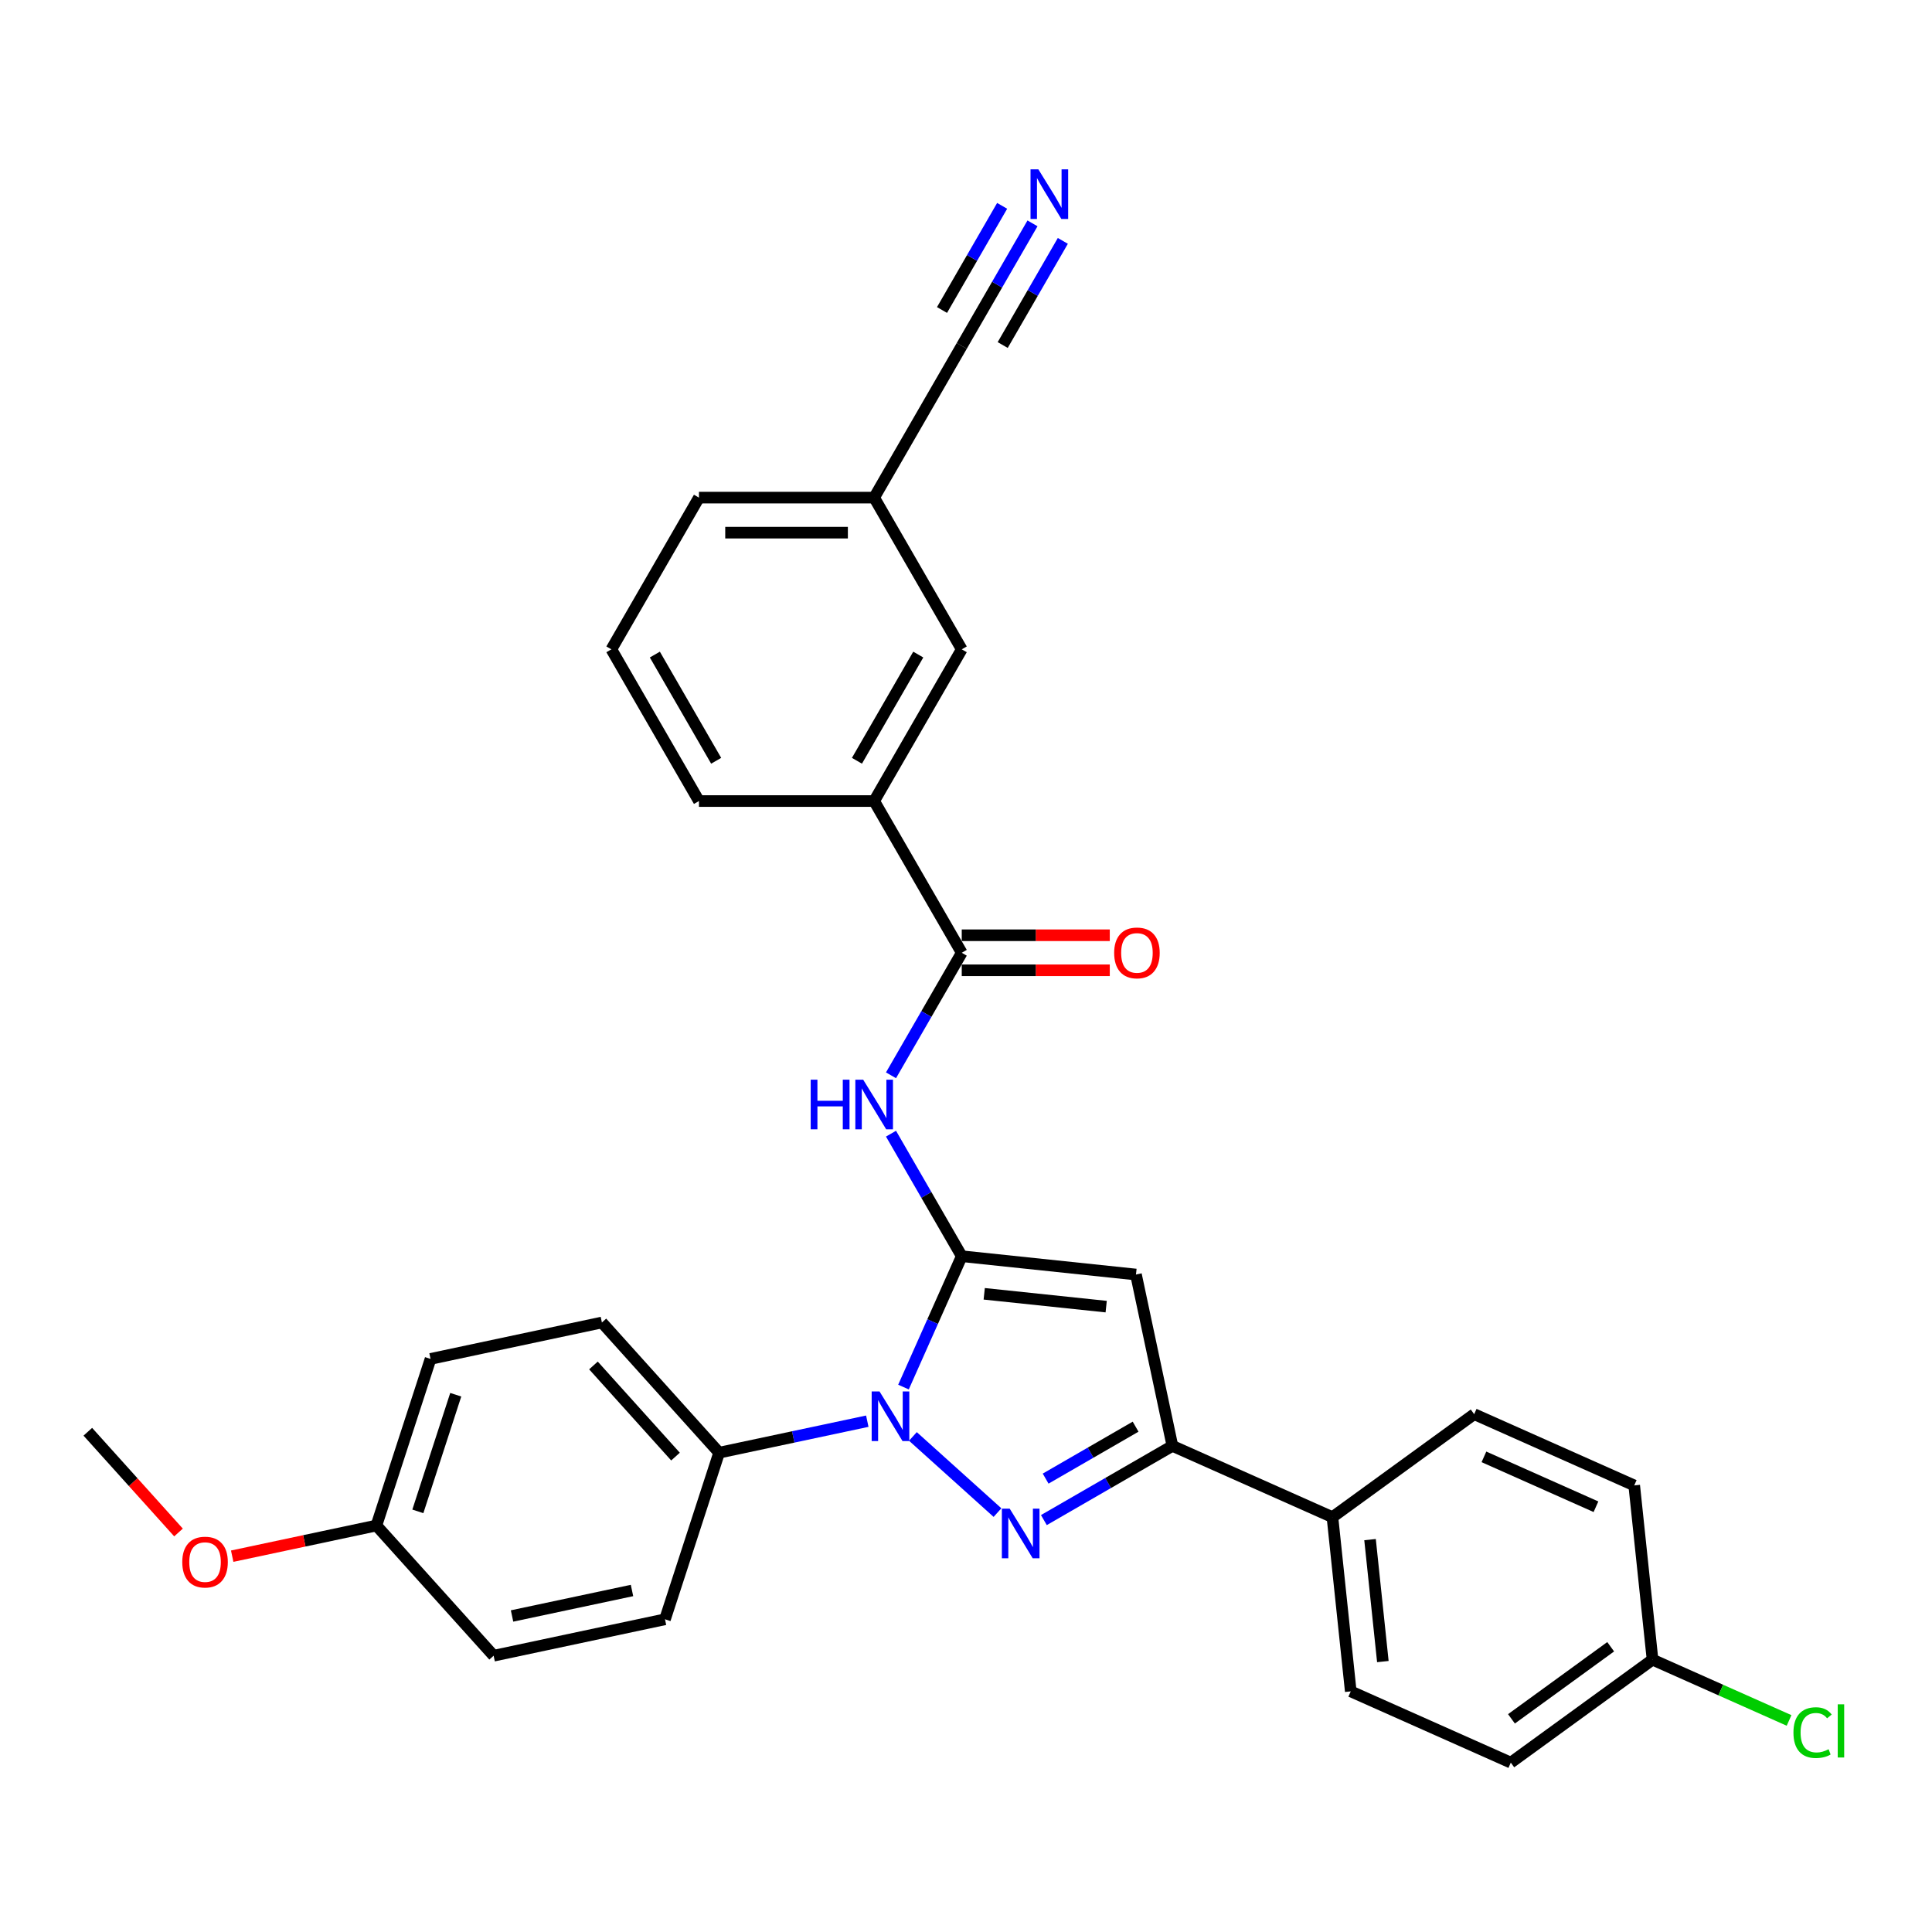 <?xml version='1.0' encoding='iso-8859-1'?>
<svg version='1.1' baseProfile='full'
              xmlns='http://www.w3.org/2000/svg'
                      xmlns:rdkit='http://www.rdkit.org/xml'
                      xmlns:xlink='http://www.w3.org/1999/xlink'
                  xml:space='preserve'
width='1000px' height='1000px' viewBox='0 0 1000 1000'>
<!-- END OF HEADER -->
<rect style='opacity:1.0;fill:#FFFFFF;stroke:none' width='1000' height='1000' x='0' y='0'> </rect>
<path class='bond-0' d='M 574.421,484.086 L 536.11,484.086' style='fill:none;fill-rule:evenodd;stroke:#FF0000;stroke-width:6px;stroke-linecap:butt;stroke-linejoin:miter;stroke-opacity:1' />
<path class='bond-0' d='M 536.11,484.086 L 497.798,484.086' style='fill:none;fill-rule:evenodd;stroke:#000000;stroke-width:6px;stroke-linecap:butt;stroke-linejoin:miter;stroke-opacity:1' />
<path class='bond-0' d='M 574.421,502.222 L 536.11,502.222' style='fill:none;fill-rule:evenodd;stroke:#FF0000;stroke-width:6px;stroke-linecap:butt;stroke-linejoin:miter;stroke-opacity:1' />
<path class='bond-0' d='M 536.11,502.222 L 497.798,502.222' style='fill:none;fill-rule:evenodd;stroke:#000000;stroke-width:6px;stroke-linecap:butt;stroke-linejoin:miter;stroke-opacity:1' />
<path class='bond-1' d='M 497.798,493.154 L 479.49,524.865' style='fill:none;fill-rule:evenodd;stroke:#000000;stroke-width:6px;stroke-linecap:butt;stroke-linejoin:miter;stroke-opacity:1' />
<path class='bond-1' d='M 479.49,524.865 L 461.181,556.577' style='fill:none;fill-rule:evenodd;stroke:#0000FF;stroke-width:6px;stroke-linecap:butt;stroke-linejoin:miter;stroke-opacity:1' />
<path class='bond-2' d='M 497.798,493.154 L 452.459,414.624' style='fill:none;fill-rule:evenodd;stroke:#000000;stroke-width:6px;stroke-linecap:butt;stroke-linejoin:miter;stroke-opacity:1' />
<path class='bond-3' d='M 461.181,586.791 L 479.49,618.502' style='fill:none;fill-rule:evenodd;stroke:#0000FF;stroke-width:6px;stroke-linecap:butt;stroke-linejoin:miter;stroke-opacity:1' />
<path class='bond-3' d='M 479.49,618.502 L 497.798,650.213' style='fill:none;fill-rule:evenodd;stroke:#000000;stroke-width:6px;stroke-linecap:butt;stroke-linejoin:miter;stroke-opacity:1' />
<path class='bond-4' d='M 540.309,786.796 L 573.571,767.592' style='fill:none;fill-rule:evenodd;stroke:#0000FF;stroke-width:6px;stroke-linecap:butt;stroke-linejoin:miter;stroke-opacity:1' />
<path class='bond-4' d='M 573.571,767.592 L 606.833,748.388' style='fill:none;fill-rule:evenodd;stroke:#000000;stroke-width:6px;stroke-linecap:butt;stroke-linejoin:miter;stroke-opacity:1' />
<path class='bond-4' d='M 541.22,765.329 L 564.503,751.886' style='fill:none;fill-rule:evenodd;stroke:#0000FF;stroke-width:6px;stroke-linecap:butt;stroke-linejoin:miter;stroke-opacity:1' />
<path class='bond-4' d='M 564.503,751.886 L 587.786,738.443' style='fill:none;fill-rule:evenodd;stroke:#000000;stroke-width:6px;stroke-linecap:butt;stroke-linejoin:miter;stroke-opacity:1' />
<path class='bond-5' d='M 516.298,782.917 L 472.518,743.498' style='fill:none;fill-rule:evenodd;stroke:#0000FF;stroke-width:6px;stroke-linecap:butt;stroke-linejoin:miter;stroke-opacity:1' />
<path class='bond-6' d='M 452.459,414.624 L 497.798,336.095' style='fill:none;fill-rule:evenodd;stroke:#000000;stroke-width:6px;stroke-linecap:butt;stroke-linejoin:miter;stroke-opacity:1' />
<path class='bond-6' d='M 443.554,393.777 L 475.292,338.807' style='fill:none;fill-rule:evenodd;stroke:#000000;stroke-width:6px;stroke-linecap:butt;stroke-linejoin:miter;stroke-opacity:1' />
<path class='bond-7' d='M 452.459,414.624 L 361.781,414.624' style='fill:none;fill-rule:evenodd;stroke:#000000;stroke-width:6px;stroke-linecap:butt;stroke-linejoin:miter;stroke-opacity:1' />
<path class='bond-8' d='M 497.798,336.095 L 452.459,257.565' style='fill:none;fill-rule:evenodd;stroke:#000000;stroke-width:6px;stroke-linecap:butt;stroke-linejoin:miter;stroke-opacity:1' />
<path class='bond-9' d='M 361.781,414.624 L 316.442,336.095' style='fill:none;fill-rule:evenodd;stroke:#000000;stroke-width:6px;stroke-linecap:butt;stroke-linejoin:miter;stroke-opacity:1' />
<path class='bond-9' d='M 370.686,393.777 L 338.949,338.807' style='fill:none;fill-rule:evenodd;stroke:#000000;stroke-width:6px;stroke-linecap:butt;stroke-linejoin:miter;stroke-opacity:1' />
<path class='bond-10' d='M 452.459,257.565 L 361.781,257.565' style='fill:none;fill-rule:evenodd;stroke:#000000;stroke-width:6px;stroke-linecap:butt;stroke-linejoin:miter;stroke-opacity:1' />
<path class='bond-10' d='M 438.858,275.701 L 375.383,275.701' style='fill:none;fill-rule:evenodd;stroke:#000000;stroke-width:6px;stroke-linecap:butt;stroke-linejoin:miter;stroke-opacity:1' />
<path class='bond-11' d='M 452.459,257.565 L 497.798,179.036' style='fill:none;fill-rule:evenodd;stroke:#000000;stroke-width:6px;stroke-linecap:butt;stroke-linejoin:miter;stroke-opacity:1' />
<path class='bond-12' d='M 316.442,336.095 L 361.781,257.565' style='fill:none;fill-rule:evenodd;stroke:#000000;stroke-width:6px;stroke-linecap:butt;stroke-linejoin:miter;stroke-opacity:1' />
<path class='bond-13' d='M 497.798,179.036 L 516.107,147.325' style='fill:none;fill-rule:evenodd;stroke:#000000;stroke-width:6px;stroke-linecap:butt;stroke-linejoin:miter;stroke-opacity:1' />
<path class='bond-13' d='M 516.107,147.325 L 534.415,115.613' style='fill:none;fill-rule:evenodd;stroke:#0000FF;stroke-width:6px;stroke-linecap:butt;stroke-linejoin:miter;stroke-opacity:1' />
<path class='bond-13' d='M 518.997,178.59 L 534.559,151.636' style='fill:none;fill-rule:evenodd;stroke:#000000;stroke-width:6px;stroke-linecap:butt;stroke-linejoin:miter;stroke-opacity:1' />
<path class='bond-13' d='M 534.559,151.636 L 550.121,124.681' style='fill:none;fill-rule:evenodd;stroke:#0000FF;stroke-width:6px;stroke-linecap:butt;stroke-linejoin:miter;stroke-opacity:1' />
<path class='bond-13' d='M 487.585,160.455 L 503.147,133.5' style='fill:none;fill-rule:evenodd;stroke:#000000;stroke-width:6px;stroke-linecap:butt;stroke-linejoin:miter;stroke-opacity:1' />
<path class='bond-13' d='M 503.147,133.5 L 518.71,106.545' style='fill:none;fill-rule:evenodd;stroke:#0000FF;stroke-width:6px;stroke-linecap:butt;stroke-linejoin:miter;stroke-opacity:1' />
<path class='bond-14' d='M 606.833,748.388 L 587.98,659.692' style='fill:none;fill-rule:evenodd;stroke:#000000;stroke-width:6px;stroke-linecap:butt;stroke-linejoin:miter;stroke-opacity:1' />
<path class='bond-15' d='M 606.833,748.388 L 689.671,785.27' style='fill:none;fill-rule:evenodd;stroke:#000000;stroke-width:6px;stroke-linecap:butt;stroke-linejoin:miter;stroke-opacity:1' />
<path class='bond-16' d='M 587.98,659.692 L 497.798,650.213' style='fill:none;fill-rule:evenodd;stroke:#000000;stroke-width:6px;stroke-linecap:butt;stroke-linejoin:miter;stroke-opacity:1' />
<path class='bond-16' d='M 572.557,676.306 L 509.43,669.671' style='fill:none;fill-rule:evenodd;stroke:#000000;stroke-width:6px;stroke-linecap:butt;stroke-linejoin:miter;stroke-opacity:1' />
<path class='bond-17' d='M 497.798,650.213 L 482.72,684.079' style='fill:none;fill-rule:evenodd;stroke:#000000;stroke-width:6px;stroke-linecap:butt;stroke-linejoin:miter;stroke-opacity:1' />
<path class='bond-17' d='M 482.72,684.079 L 467.642,717.945' style='fill:none;fill-rule:evenodd;stroke:#0000FF;stroke-width:6px;stroke-linecap:butt;stroke-linejoin:miter;stroke-opacity:1' />
<path class='bond-18' d='M 448.911,735.604 L 410.565,743.754' style='fill:none;fill-rule:evenodd;stroke:#0000FF;stroke-width:6px;stroke-linecap:butt;stroke-linejoin:miter;stroke-opacity:1' />
<path class='bond-18' d='M 410.565,743.754 L 372.22,751.905' style='fill:none;fill-rule:evenodd;stroke:#000000;stroke-width:6px;stroke-linecap:butt;stroke-linejoin:miter;stroke-opacity:1' />
<path class='bond-19' d='M 689.671,785.27 L 699.15,875.452' style='fill:none;fill-rule:evenodd;stroke:#000000;stroke-width:6px;stroke-linecap:butt;stroke-linejoin:miter;stroke-opacity:1' />
<path class='bond-19' d='M 709.129,796.902 L 715.764,860.029' style='fill:none;fill-rule:evenodd;stroke:#000000;stroke-width:6px;stroke-linecap:butt;stroke-linejoin:miter;stroke-opacity:1' />
<path class='bond-20' d='M 689.671,785.27 L 763.032,731.971' style='fill:none;fill-rule:evenodd;stroke:#000000;stroke-width:6px;stroke-linecap:butt;stroke-linejoin:miter;stroke-opacity:1' />
<path class='bond-21' d='M 372.22,751.905 L 311.544,684.518' style='fill:none;fill-rule:evenodd;stroke:#000000;stroke-width:6px;stroke-linecap:butt;stroke-linejoin:miter;stroke-opacity:1' />
<path class='bond-21' d='M 349.641,753.932 L 307.168,706.761' style='fill:none;fill-rule:evenodd;stroke:#000000;stroke-width:6px;stroke-linecap:butt;stroke-linejoin:miter;stroke-opacity:1' />
<path class='bond-22' d='M 372.22,751.905 L 344.199,838.145' style='fill:none;fill-rule:evenodd;stroke:#000000;stroke-width:6px;stroke-linecap:butt;stroke-linejoin:miter;stroke-opacity:1' />
<path class='bond-23' d='M 311.544,684.518 L 222.848,703.371' style='fill:none;fill-rule:evenodd;stroke:#000000;stroke-width:6px;stroke-linecap:butt;stroke-linejoin:miter;stroke-opacity:1' />
<path class='bond-24' d='M 222.848,703.371 L 194.827,789.611' style='fill:none;fill-rule:evenodd;stroke:#000000;stroke-width:6px;stroke-linecap:butt;stroke-linejoin:miter;stroke-opacity:1' />
<path class='bond-24' d='M 235.893,721.911 L 216.278,782.279' style='fill:none;fill-rule:evenodd;stroke:#000000;stroke-width:6px;stroke-linecap:butt;stroke-linejoin:miter;stroke-opacity:1' />
<path class='bond-25' d='M 194.827,789.611 L 255.502,856.998' style='fill:none;fill-rule:evenodd;stroke:#000000;stroke-width:6px;stroke-linecap:butt;stroke-linejoin:miter;stroke-opacity:1' />
<path class='bond-26' d='M 194.827,789.611 L 157.506,797.544' style='fill:none;fill-rule:evenodd;stroke:#000000;stroke-width:6px;stroke-linecap:butt;stroke-linejoin:miter;stroke-opacity:1' />
<path class='bond-26' d='M 157.506,797.544 L 120.185,805.476' style='fill:none;fill-rule:evenodd;stroke:#FF0000;stroke-width:6px;stroke-linecap:butt;stroke-linejoin:miter;stroke-opacity:1' />
<path class='bond-27' d='M 255.502,856.998 L 344.199,838.145' style='fill:none;fill-rule:evenodd;stroke:#000000;stroke-width:6px;stroke-linecap:butt;stroke-linejoin:miter;stroke-opacity:1' />
<path class='bond-27' d='M 265.036,836.43 L 327.124,823.233' style='fill:none;fill-rule:evenodd;stroke:#000000;stroke-width:6px;stroke-linecap:butt;stroke-linejoin:miter;stroke-opacity:1' />
<path class='bond-28' d='M 699.15,875.452 L 781.988,912.334' style='fill:none;fill-rule:evenodd;stroke:#000000;stroke-width:6px;stroke-linecap:butt;stroke-linejoin:miter;stroke-opacity:1' />
<path class='bond-29' d='M 781.988,912.334 L 855.349,859.034' style='fill:none;fill-rule:evenodd;stroke:#000000;stroke-width:6px;stroke-linecap:butt;stroke-linejoin:miter;stroke-opacity:1' />
<path class='bond-29' d='M 782.333,889.667 L 833.685,852.357' style='fill:none;fill-rule:evenodd;stroke:#000000;stroke-width:6px;stroke-linecap:butt;stroke-linejoin:miter;stroke-opacity:1' />
<path class='bond-30' d='M 855.349,859.034 L 845.87,768.853' style='fill:none;fill-rule:evenodd;stroke:#000000;stroke-width:6px;stroke-linecap:butt;stroke-linejoin:miter;stroke-opacity:1' />
<path class='bond-31' d='M 855.349,859.034 L 890.683,874.767' style='fill:none;fill-rule:evenodd;stroke:#000000;stroke-width:6px;stroke-linecap:butt;stroke-linejoin:miter;stroke-opacity:1' />
<path class='bond-31' d='M 890.683,874.767 L 926.018,890.499' style='fill:none;fill-rule:evenodd;stroke:#00CC00;stroke-width:6px;stroke-linecap:butt;stroke-linejoin:miter;stroke-opacity:1' />
<path class='bond-32' d='M 845.87,768.853 L 763.032,731.971' style='fill:none;fill-rule:evenodd;stroke:#000000;stroke-width:6px;stroke-linecap:butt;stroke-linejoin:miter;stroke-opacity:1' />
<path class='bond-32' d='M 826.068,779.888 L 768.081,754.071' style='fill:none;fill-rule:evenodd;stroke:#000000;stroke-width:6px;stroke-linecap:butt;stroke-linejoin:miter;stroke-opacity:1' />
<path class='bond-33' d='M 92.397,793.212 L 68.926,767.144' style='fill:none;fill-rule:evenodd;stroke:#FF0000;stroke-width:6px;stroke-linecap:butt;stroke-linejoin:miter;stroke-opacity:1' />
<path class='bond-33' d='M 68.926,767.144 L 45.455,741.077' style='fill:none;fill-rule:evenodd;stroke:#000000;stroke-width:6px;stroke-linecap:butt;stroke-linejoin:miter;stroke-opacity:1' />
<path  class='atom-0' d='M 576.688 493.227
Q 576.688 487.06, 579.735 483.615
Q 582.782 480.169, 588.477 480.169
Q 594.171 480.169, 597.218 483.615
Q 600.265 487.06, 600.265 493.227
Q 600.265 499.465, 597.182 503.02
Q 594.099 506.538, 588.477 506.538
Q 582.818 506.538, 579.735 503.02
Q 576.688 499.501, 576.688 493.227
M 588.477 503.636
Q 592.394 503.636, 594.498 501.025
Q 596.638 498.377, 596.638 493.227
Q 596.638 488.185, 594.498 485.646
Q 592.394 483.071, 588.477 483.071
Q 584.559 483.071, 582.419 485.61
Q 580.316 488.149, 580.316 493.227
Q 580.316 498.413, 582.419 501.025
Q 584.559 503.636, 588.477 503.636
' fill='#FF0000'/>
<path  class='atom-2' d='M 419.616 558.844
L 423.098 558.844
L 423.098 569.761
L 436.228 569.761
L 436.228 558.844
L 439.71 558.844
L 439.71 584.524
L 436.228 584.524
L 436.228 572.663
L 423.098 572.663
L 423.098 584.524
L 419.616 584.524
L 419.616 558.844
' fill='#0000FF'/>
<path  class='atom-2' d='M 446.783 558.844
L 455.198 572.445
Q 456.032 573.787, 457.374 576.217
Q 458.716 578.648, 458.789 578.793
L 458.789 558.844
L 462.198 558.844
L 462.198 584.524
L 458.68 584.524
L 449.648 569.652
Q 448.596 567.911, 447.472 565.916
Q 446.384 563.922, 446.058 563.305
L 446.058 584.524
L 442.721 584.524
L 442.721 558.844
L 446.783 558.844
' fill='#0000FF'/>
<path  class='atom-3' d='M 522.627 780.887
L 531.042 794.489
Q 531.876 795.831, 533.218 798.261
Q 534.56 800.691, 534.633 800.836
L 534.633 780.887
L 538.042 780.887
L 538.042 806.567
L 534.524 806.567
L 525.492 791.696
Q 524.44 789.955, 523.316 787.96
Q 522.228 785.965, 521.901 785.349
L 521.901 806.567
L 518.564 806.567
L 518.564 780.887
L 522.627 780.887
' fill='#0000FF'/>
<path  class='atom-11' d='M 537.461 87.666
L 545.876 101.268
Q 546.71 102.61, 548.052 105.04
Q 549.394 107.47, 549.467 107.615
L 549.467 87.666
L 552.876 87.666
L 552.876 113.346
L 549.358 113.346
L 540.326 98.475
Q 539.275 96.734, 538.15 94.739
Q 537.062 92.744, 536.736 92.128
L 536.736 113.346
L 533.399 113.346
L 533.399 87.666
L 537.461 87.666
' fill='#0000FF'/>
<path  class='atom-15' d='M 455.24 720.212
L 463.655 733.813
Q 464.489 735.155, 465.831 737.586
Q 467.173 740.016, 467.246 740.161
L 467.246 720.212
L 470.655 720.212
L 470.655 745.892
L 467.137 745.892
L 458.105 731.02
Q 457.053 729.279, 455.929 727.285
Q 454.841 725.29, 454.514 724.673
L 454.514 745.892
L 451.177 745.892
L 451.177 720.212
L 455.24 720.212
' fill='#0000FF'/>
<path  class='atom-28' d='M 928.285 896.805
Q 928.285 890.421, 931.259 887.085
Q 934.27 883.711, 939.964 883.711
Q 945.26 883.711, 948.089 887.447
L 945.695 889.406
Q 943.628 886.686, 939.964 886.686
Q 936.083 886.686, 934.016 889.297
Q 931.985 891.872, 931.985 896.805
Q 931.985 901.883, 934.088 904.495
Q 936.228 907.106, 940.363 907.106
Q 943.193 907.106, 946.493 905.401
L 947.509 908.122
Q 946.167 908.992, 944.136 909.5
Q 942.104 910.008, 939.856 910.008
Q 934.27 910.008, 931.259 906.598
Q 928.285 903.189, 928.285 896.805
' fill='#00CC00'/>
<path  class='atom-28' d='M 951.209 882.152
L 954.545 882.152
L 954.545 909.681
L 951.209 909.681
L 951.209 882.152
' fill='#00CC00'/>
<path  class='atom-29' d='M 94.342 808.536
Q 94.342 802.37, 97.389 798.925
Q 100.435 795.479, 106.13 795.479
Q 111.825 795.479, 114.871 798.925
Q 117.918 802.37, 117.918 808.536
Q 117.918 814.775, 114.835 818.33
Q 111.752 821.848, 106.13 821.848
Q 100.472 821.848, 97.389 818.33
Q 94.342 814.811, 94.342 808.536
M 106.13 818.946
Q 110.047 818.946, 112.151 816.335
Q 114.291 813.687, 114.291 808.536
Q 114.291 803.495, 112.151 800.956
Q 110.047 798.38, 106.13 798.38
Q 102.213 798.38, 100.073 800.919
Q 97.969 803.458, 97.969 808.536
Q 97.969 813.723, 100.073 816.335
Q 102.213 818.946, 106.13 818.946
' fill='#FF0000'/>
</svg>

